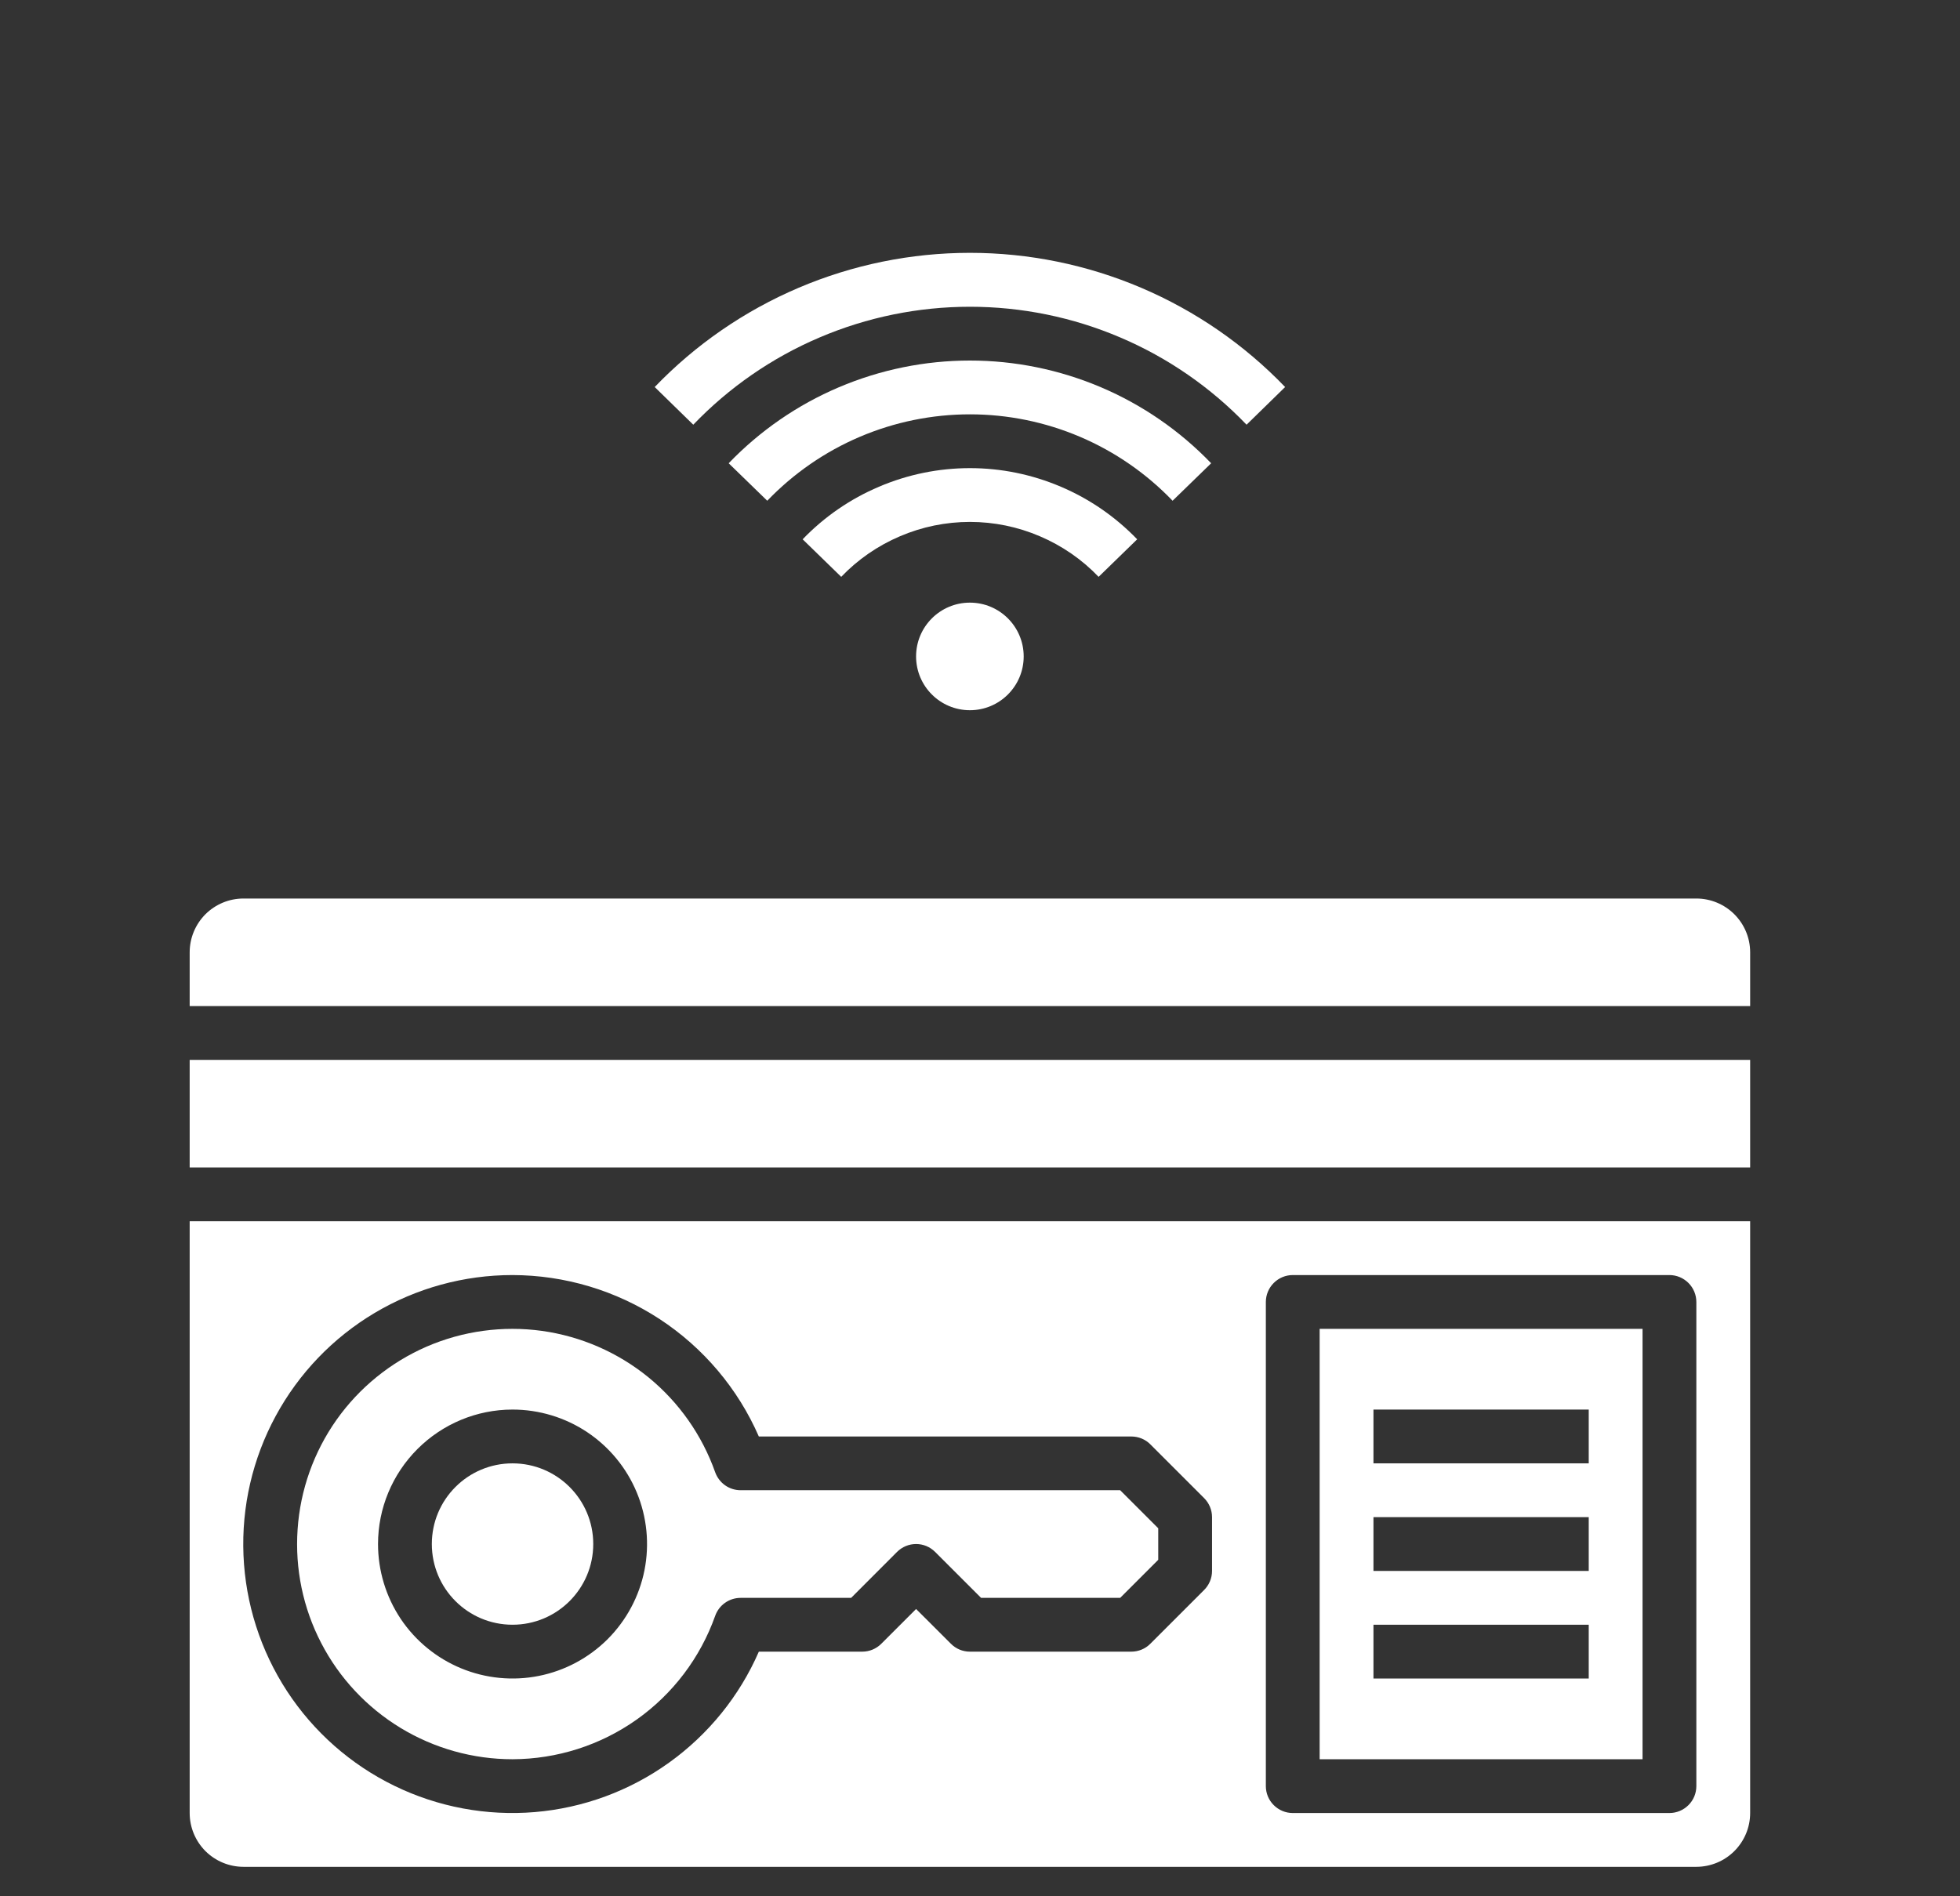 <svg width="31" height="30" viewBox="0 0 31 30" fill="none" xmlns="http://www.w3.org/2000/svg">
<rect x="0" y="0" width="31" height="30" fill="#333333" stroke="none"/>
<g id="key-card2 1">
<g id="Layer 14">
<path id="Vector" d="M15.341 4.853C16.158 4.853 16.967 5.018 17.719 5.339C18.471 5.659 19.15 6.129 19.716 6.719L20.326 6.123C19.681 5.452 18.907 4.918 18.05 4.553C17.193 4.188 16.272 4 15.341 4C14.409 4 13.488 4.188 12.631 4.553C11.774 4.918 11 5.452 10.355 6.123L10.965 6.719C11.531 6.129 12.21 5.659 12.962 5.339C13.714 5.018 14.523 4.853 15.341 4.853Z" fill="white"/>
<path id="Vector_2" d="M8.106 25.704C8.811 25.704 9.383 25.133 9.383 24.427C9.383 23.722 8.811 23.151 8.106 23.151C7.401 23.151 6.83 23.722 6.83 24.427C6.83 25.133 7.401 25.704 8.106 25.704Z" fill="white"/>
<path id="Vector_3" d="M8.106 27.832C8.81 27.83 9.495 27.611 10.069 27.205C10.643 26.799 11.077 26.225 11.312 25.562C11.342 25.479 11.396 25.407 11.468 25.357C11.54 25.306 11.626 25.279 11.714 25.279H13.462L14.188 24.552C14.268 24.472 14.377 24.427 14.489 24.427C14.602 24.427 14.71 24.472 14.79 24.552L15.517 25.279H17.717L18.319 24.677V24.178L17.717 23.576H11.714C11.626 23.576 11.54 23.549 11.468 23.498C11.396 23.447 11.342 23.375 11.312 23.293C11.104 22.704 10.738 22.184 10.255 21.789C9.771 21.395 9.188 21.141 8.57 21.055C7.951 20.97 7.321 21.056 6.748 21.304C6.176 21.553 5.682 21.954 5.322 22.463C4.962 22.973 4.749 23.573 4.707 24.195C4.664 24.818 4.793 25.441 5.081 25.995C5.368 26.549 5.803 27.013 6.336 27.337C6.87 27.661 7.482 27.832 8.106 27.832ZM8.106 22.3C8.527 22.3 8.939 22.425 9.288 22.658C9.638 22.892 9.911 23.224 10.072 23.613C10.233 24.002 10.275 24.43 10.193 24.843C10.111 25.255 9.908 25.634 9.611 25.932C9.313 26.229 8.934 26.432 8.521 26.514C8.109 26.596 7.681 26.554 7.292 26.393C6.903 26.232 6.571 25.959 6.337 25.61C6.104 25.26 5.979 24.848 5.979 24.427C5.979 23.863 6.204 23.323 6.603 22.924C7.002 22.525 7.542 22.3 8.106 22.3Z" fill="white"/>
<path id="Vector_4" d="M25.979 21.023H20.872V27.832H25.979V21.023ZM25.128 26.555H21.723V25.704H25.128V26.555ZM25.128 24.853H21.723V24.002H25.128V24.853ZM25.128 23.151H21.723V22.3H25.128V23.151Z" fill="white"/>
<path id="Vector_5" d="M3 28.683C3 28.909 3.09 29.125 3.249 29.285C3.409 29.444 3.625 29.534 3.851 29.534H26.83C27.055 29.534 27.272 29.444 27.431 29.285C27.591 29.125 27.681 28.909 27.681 28.683V19.321H3V28.683ZM20.021 20.598C20.021 20.485 20.066 20.377 20.146 20.297C20.226 20.217 20.334 20.172 20.447 20.172H26.404C26.517 20.172 26.625 20.217 26.705 20.297C26.785 20.377 26.83 20.485 26.83 20.598V28.257C26.83 28.37 26.785 28.479 26.705 28.558C26.625 28.638 26.517 28.683 26.404 28.683H20.447C20.334 28.683 20.226 28.638 20.146 28.558C20.066 28.479 20.021 28.37 20.021 28.257V20.598ZM8.106 20.172C8.934 20.174 9.742 20.416 10.434 20.869C11.126 21.323 11.671 21.968 12.002 22.726H17.893C18.006 22.726 18.115 22.77 18.194 22.85L19.045 23.701C19.125 23.781 19.17 23.889 19.17 24.002V24.853C19.17 24.966 19.125 25.074 19.045 25.154L18.194 26.005C18.115 26.085 18.006 26.13 17.893 26.13H15.34C15.227 26.13 15.119 26.085 15.04 26.005L14.489 25.455L13.939 26.005C13.859 26.085 13.751 26.13 13.638 26.13H12.002C11.696 26.833 11.204 27.44 10.58 27.887C9.957 28.334 9.223 28.604 8.459 28.668C7.694 28.732 6.926 28.588 6.237 28.252C5.547 27.916 4.961 27.399 4.541 26.757C4.121 26.114 3.883 25.371 3.851 24.604C3.819 23.837 3.995 23.076 4.361 22.401C4.726 21.727 5.267 21.163 5.926 20.771C6.586 20.378 7.339 20.172 8.106 20.172Z" fill="white"/>
<path id="Vector_6" d="M27.681 16.768H3V18.47H27.681V16.768Z" fill="white"/>
<path id="Vector_7" d="M26.83 14.215H3.851C3.625 14.215 3.409 14.305 3.249 14.464C3.09 14.624 3 14.84 3 15.066V15.917H27.681V15.066C27.681 14.84 27.591 14.624 27.431 14.464C27.272 14.305 27.055 14.215 26.83 14.215Z" fill="white"/>
<path id="Vector_8" d="M19.156 7.329C18.662 6.815 18.07 6.406 17.414 6.127C16.758 5.848 16.053 5.704 15.341 5.704C14.628 5.704 13.923 5.848 13.267 6.127C12.611 6.406 12.019 6.815 11.525 7.329L12.135 7.922C12.55 7.49 13.047 7.146 13.598 6.911C14.149 6.676 14.742 6.555 15.341 6.555C15.939 6.555 16.532 6.676 17.083 6.911C17.634 7.146 18.131 7.49 18.546 7.922L19.156 7.329Z" fill="white"/>
<path id="Vector_9" d="M17.986 8.532C17.643 8.176 17.233 7.893 16.778 7.7C16.323 7.506 15.835 7.406 15.341 7.406C14.847 7.406 14.357 7.506 13.903 7.7C13.448 7.893 13.037 8.176 12.695 8.532L13.305 9.126C13.568 8.851 13.884 8.633 14.234 8.484C14.584 8.334 14.96 8.257 15.341 8.257C15.721 8.257 16.097 8.334 16.447 8.484C16.797 8.633 17.113 8.851 17.376 9.126L17.986 8.532Z" fill="white"/>
<path id="Vector_10" d="M15.34 11.236C15.81 11.236 16.191 10.855 16.191 10.385C16.191 9.915 15.81 9.534 15.34 9.534C14.87 9.534 14.489 9.915 14.489 10.385C14.489 10.855 14.87 11.236 15.34 11.236Z" fill="white"/>
</g>
</g>
</svg>
